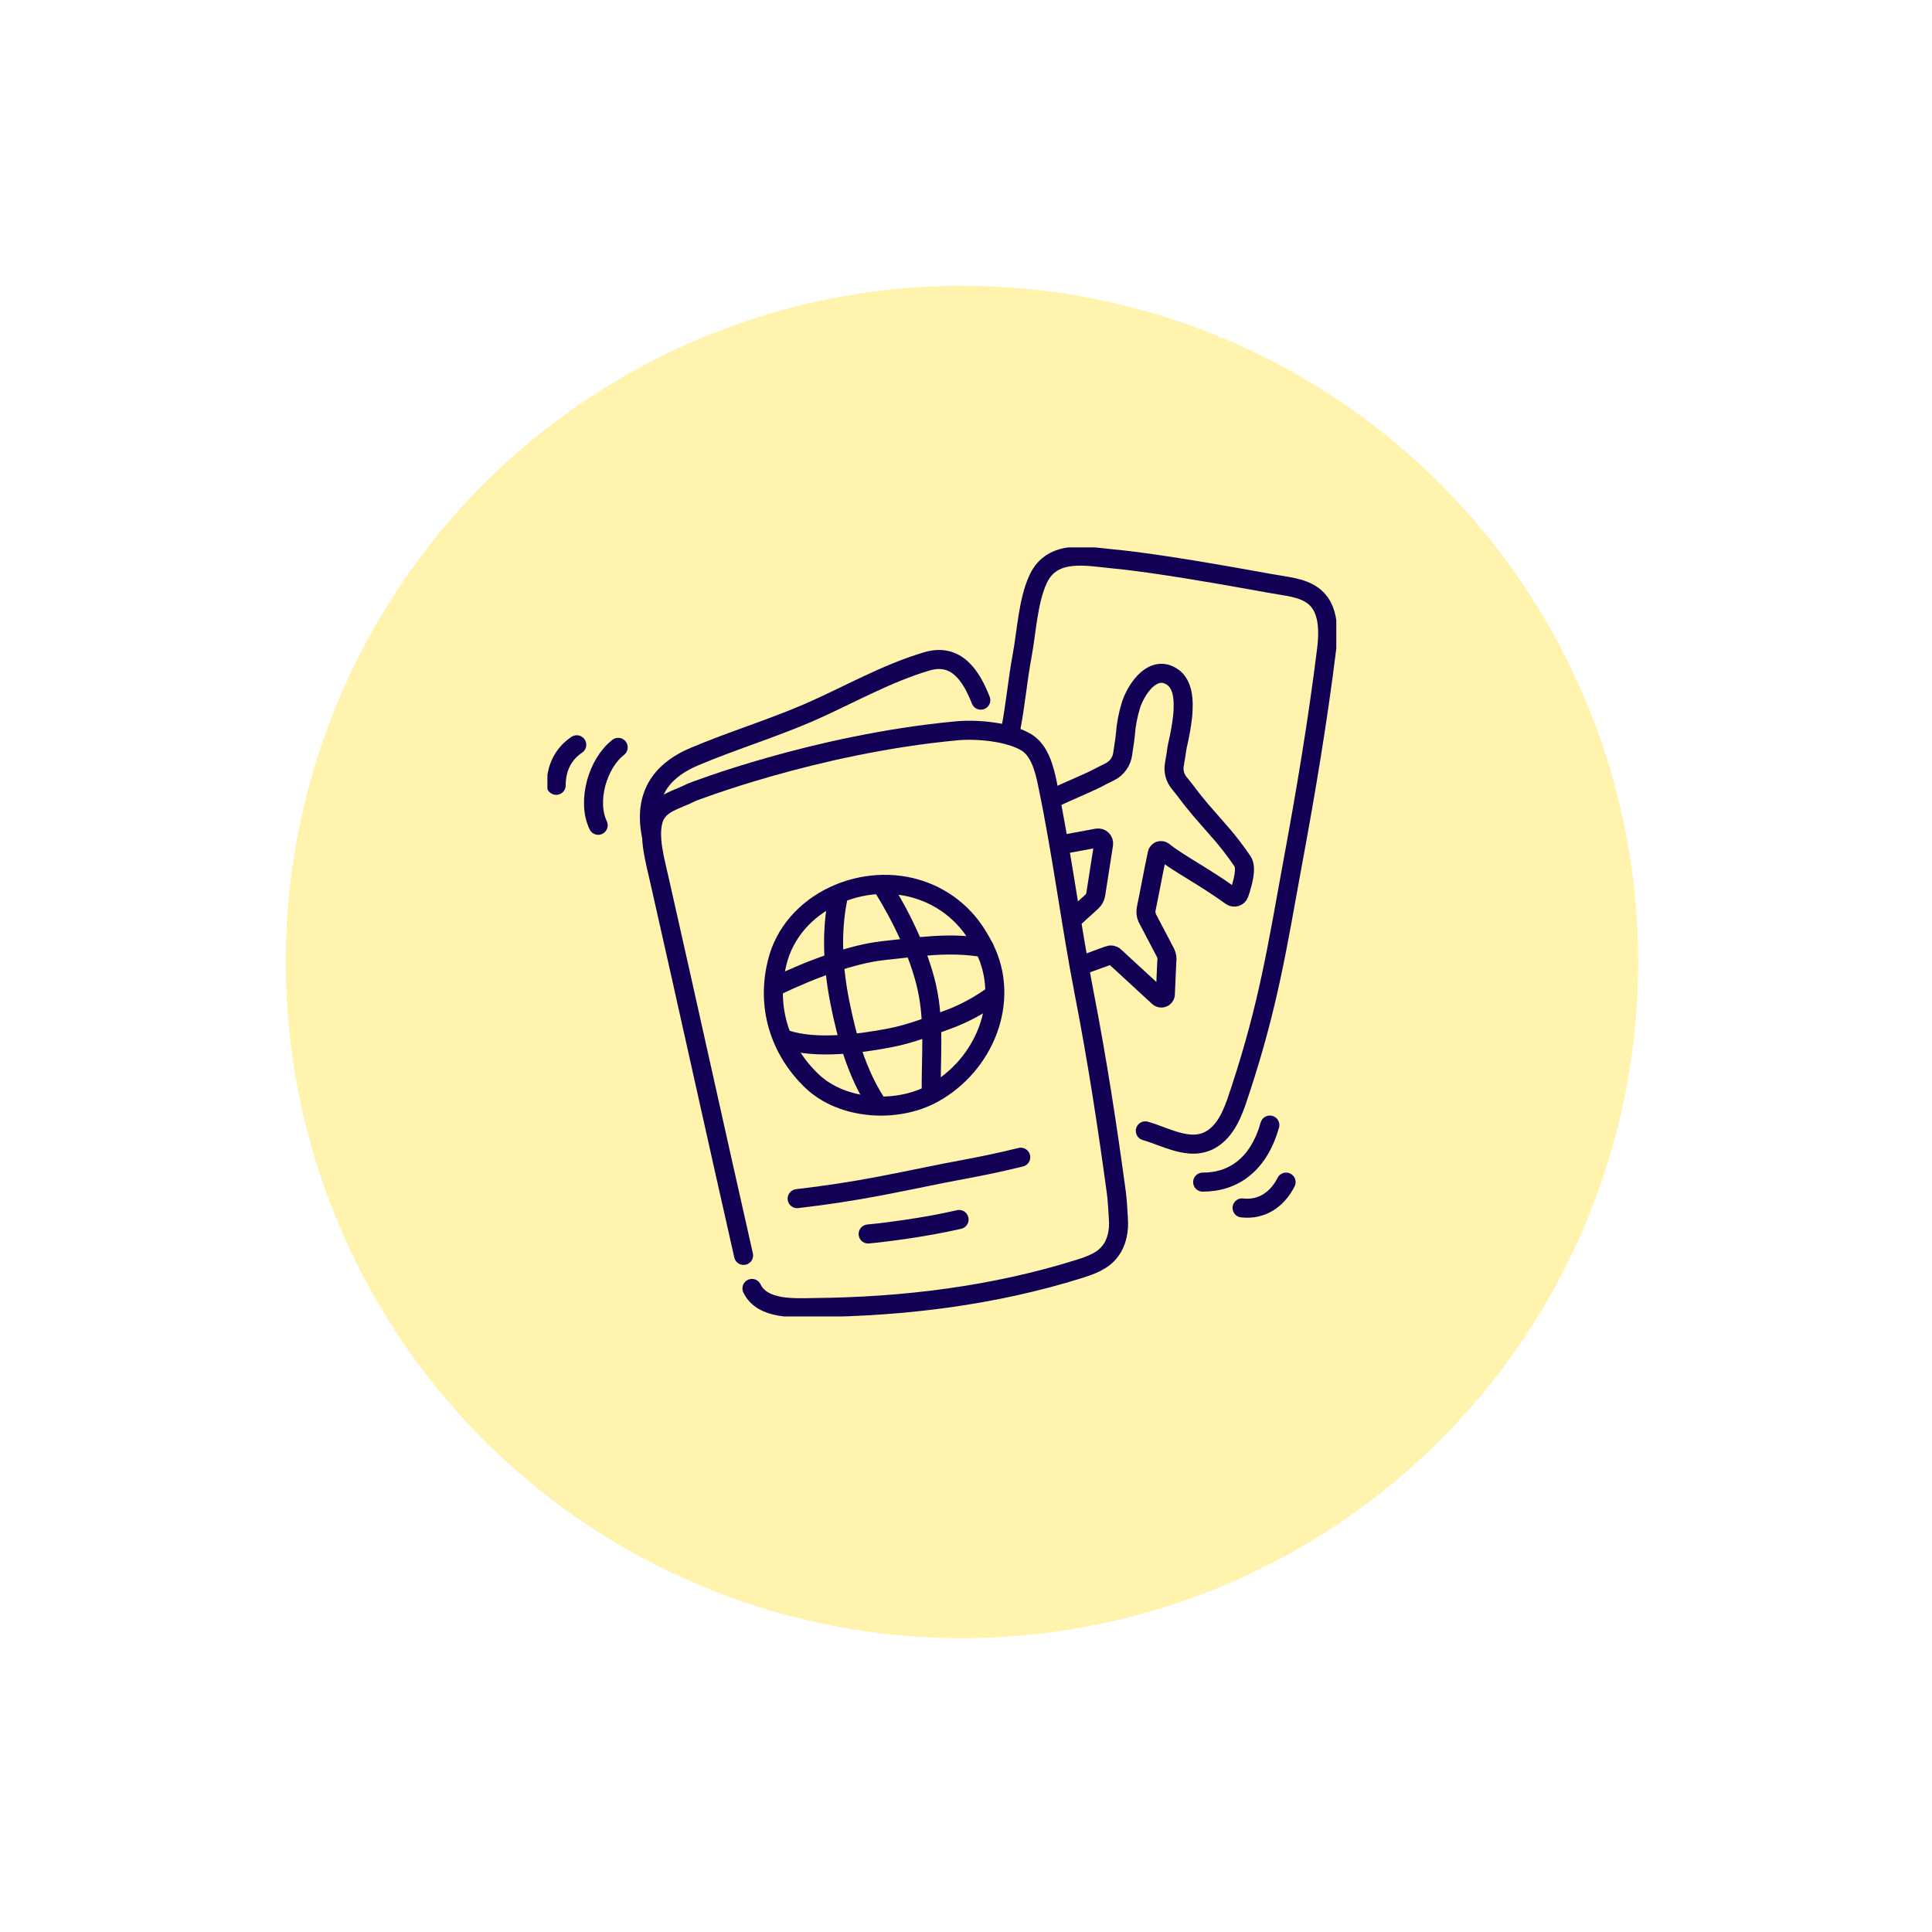 <svg width="120" height="120" viewBox="0 0 120 120" fill="none" xmlns="http://www.w3.org/2000/svg">
<g filter="url(#filter0_d_1201_1398)">
<circle cx="58" cy="58" r="42" fill="#FFF3AD"/>
</g>
<g clip-path="url(#clip0_1201_1398)">
<path d="M60.919 43.488C60.326 41.977 59.408 40.538 57.573 41.078C55.019 41.833 52.662 43.2 50.233 44.262C47.894 45.269 45.466 46.007 43.127 46.996C41.544 47.662 39.889 48.975 40.446 51.836" stroke="#110053" stroke-width="1.182" stroke-miterlimit="10" stroke-linecap="round"/>
<path d="M46.185 77.976C44.368 69.952 42.784 62.72 40.967 54.697C40.715 53.545 40.23 51.944 40.608 50.846C40.949 49.857 42.029 49.695 42.964 49.209C42.964 49.209 50.592 46.223 59.389 45.395C60.667 45.27 62.664 45.45 63.761 46.115C64.607 46.637 64.894 47.86 65.074 48.76C65.974 53.077 66.513 57.449 67.359 61.785C68.151 65.85 68.798 70.078 69.338 74.072C69.41 74.612 69.428 75.151 69.464 75.691C69.518 76.393 69.392 77.148 68.96 77.706C68.51 78.318 67.755 78.588 67.017 78.821C61.71 80.477 56.169 81.16 50.61 81.214C49.369 81.232 47.354 81.376 46.706 80.027" stroke="#110053" stroke-width="1.182" stroke-miterlimit="10" stroke-linecap="round"/>
<path d="M35.822 46.259C34.941 46.853 34.545 47.752 34.545 48.778" stroke="#110053" stroke-width="1.182" stroke-miterlimit="10" stroke-linecap="round"/>
<path d="M38.397 46.421C37.12 47.41 36.436 49.767 37.156 51.26" stroke="#110053" stroke-width="1.182" stroke-miterlimit="10" stroke-linecap="round"/>
<path d="M74.699 73.424C76.66 73.424 78.189 72.291 78.873 69.88" stroke="#110053" stroke-width="1.182" stroke-miterlimit="10" stroke-linecap="round"/>
<path d="M77.147 75.025C78.388 75.169 79.341 74.486 79.881 73.424" stroke="#110053" stroke-width="1.182" stroke-miterlimit="10" stroke-linecap="round"/>
<path d="M57.284 55.326C58.623 55.801 59.772 56.698 60.559 57.881C60.768 58.2 60.96 58.531 61.134 58.87C62.807 62.198 61.116 66.192 57.95 67.919C55.683 69.161 52.301 68.945 50.412 67.128C48.415 65.203 47.588 62.522 48.271 59.788C49.189 55.992 53.686 54.031 57.284 55.326Z" stroke="#110053" stroke-width="1.182" stroke-miterlimit="10" stroke-linecap="round"/>
<path d="M52.051 55.758C51.601 57.917 51.745 60.166 52.176 62.306C52.59 64.393 53.202 66.57 54.353 68.387" stroke="#110053" stroke-width="1.182" stroke-miterlimit="10" stroke-linecap="round"/>
<path d="M54.82 55.074C55.972 56.909 57.105 59.248 57.573 61.353C58.059 63.566 57.807 65.689 57.843 67.919" stroke="#110053" stroke-width="1.182" stroke-miterlimit="10" stroke-linecap="round"/>
<path d="M48.129 61.281C50.486 60.148 52.932 59.266 54.821 59.05C57.016 58.816 58.959 58.492 61.136 58.87" stroke="#110053" stroke-width="1.182" stroke-miterlimit="10" stroke-linecap="round"/>
<path d="M48.828 64.573C50.663 65.185 53.398 64.825 55.269 64.465C56.6 64.213 57.877 63.692 59.154 63.224C60.054 62.862 60.906 62.391 61.691 61.821" stroke="#110053" stroke-width="1.182" stroke-miterlimit="10" stroke-linecap="round"/>
<path d="M49.512 74.45C51.221 74.252 53.002 73.982 54.693 73.658C57.032 73.208 58.111 72.956 59.874 72.632C61.008 72.417 61.925 72.237 63.4 71.877" stroke="#110053" stroke-width="1.182" stroke-miterlimit="10" stroke-linecap="round"/>
<path d="M53.922 76.645C54.857 76.555 55.487 76.465 56.243 76.357C57.358 76.195 58.473 75.997 59.571 75.745" stroke="#110053" stroke-width="1.182" stroke-miterlimit="10" stroke-linecap="round"/>
<path d="M71.137 70.24C72.576 70.654 74.195 71.697 75.562 70.528C76.372 69.844 76.732 68.657 77.056 67.668C78.765 62.468 79.323 58.906 80.276 53.671C81.103 49.209 81.841 44.82 82.399 40.322C82.867 36.508 80.744 36.58 78.999 36.256C76.3 35.771 71.821 34.961 69.086 34.709C67.557 34.565 65.362 34.062 64.481 35.969C63.851 37.318 63.761 39.243 63.491 40.7C63.203 42.229 63.077 43.794 62.772 45.324" stroke="#110053" stroke-width="1.182" stroke-miterlimit="10" stroke-linecap="round"/>
<path d="M65.383 49.605C66.426 49.084 67.704 48.598 68.405 48.202L68.945 47.932C69.16 47.824 69.345 47.663 69.483 47.465C69.622 47.267 69.709 47.038 69.736 46.799L69.772 46.547C69.862 45.953 69.862 45.989 69.898 45.63C69.945 44.994 70.066 44.366 70.258 43.758C70.546 42.895 71.463 41.42 72.597 41.923C73.55 42.337 73.532 43.579 73.46 44.46C73.389 45.078 73.28 45.69 73.137 46.295C73.101 46.475 73.065 46.673 73.047 46.853L72.939 47.501C72.905 47.7 72.915 47.905 72.968 48.1C73.021 48.296 73.115 48.478 73.245 48.634L73.604 49.084C74.378 50.127 74.738 50.487 75.547 51.422C76.141 52.079 76.688 52.776 77.184 53.509C77.436 53.923 77.22 54.751 76.969 55.506C76.952 55.553 76.925 55.595 76.89 55.63C76.855 55.664 76.812 55.691 76.765 55.706C76.719 55.722 76.669 55.727 76.62 55.72C76.571 55.713 76.524 55.696 76.483 55.668C74.774 54.427 73.191 53.635 72.255 52.88C72.223 52.854 72.185 52.838 72.145 52.832C72.105 52.826 72.064 52.83 72.025 52.844C71.987 52.859 71.954 52.883 71.928 52.914C71.902 52.946 71.884 52.983 71.877 53.023C71.607 54.301 71.409 55.416 71.194 56.442C71.158 56.629 71.177 56.822 71.248 56.999L72.399 59.194C72.477 59.363 72.502 59.551 72.471 59.734L72.381 61.785C72.373 61.829 72.353 61.869 72.325 61.903C72.296 61.937 72.258 61.963 72.216 61.977C72.174 61.992 72.129 61.995 72.085 61.986C72.041 61.978 72.001 61.958 71.967 61.929L69.233 59.41C69.186 59.364 69.127 59.334 69.064 59.321C69 59.308 68.933 59.314 68.873 59.338L67.146 59.968" stroke="#110053" stroke-width="1.182" stroke-miterlimit="10" stroke-linecap="round"/>
<path d="M66.117 52.43L68.15 52.052C68.203 52.043 68.256 52.046 68.307 52.062C68.358 52.077 68.405 52.104 68.443 52.141C68.482 52.178 68.511 52.223 68.529 52.273C68.547 52.323 68.553 52.377 68.546 52.43L68.06 55.542C68.032 55.722 67.943 55.887 67.808 56.01L66.621 57.089" stroke="#110053" stroke-width="1.182" stroke-miterlimit="10" stroke-linecap="round"/>
</g>
<defs>
<filter id="filter0_d_1201_1398" x="0.25" y="0.25" width="119" height="119" filterUnits="userSpaceOnUse" color-interpolation-filters="sRGB">
<feFlood flood-opacity="0" result="BackgroundImageFix"/>
<feColorMatrix in="SourceAlpha" type="matrix" values="0 0 0 0 0 0 0 0 0 0 0 0 0 0 0 0 0 0 127 0" result="hardAlpha"/>
<feOffset dx="1.75" dy="1.75"/>
<feGaussianBlur stdDeviation="8.75"/>
<feComposite in2="hardAlpha" operator="out"/>
<feColorMatrix type="matrix" values="0 0 0 0 0 0 0 0 0 0 0 0 0 0 0 0 0 0 0.1 0"/>
<feBlend mode="normal" in2="BackgroundImageFix" result="effect1_dropShadow_1201_1398"/>
<feBlend mode="normal" in="SourceGraphic" in2="effect1_dropShadow_1201_1398" result="shape"/>
</filter>
<clipPath id="clip0_1201_1398">
<rect width="49" height="47.766" fill="white" transform="translate(34 34)"/>
</clipPath>
</defs>
</svg>

